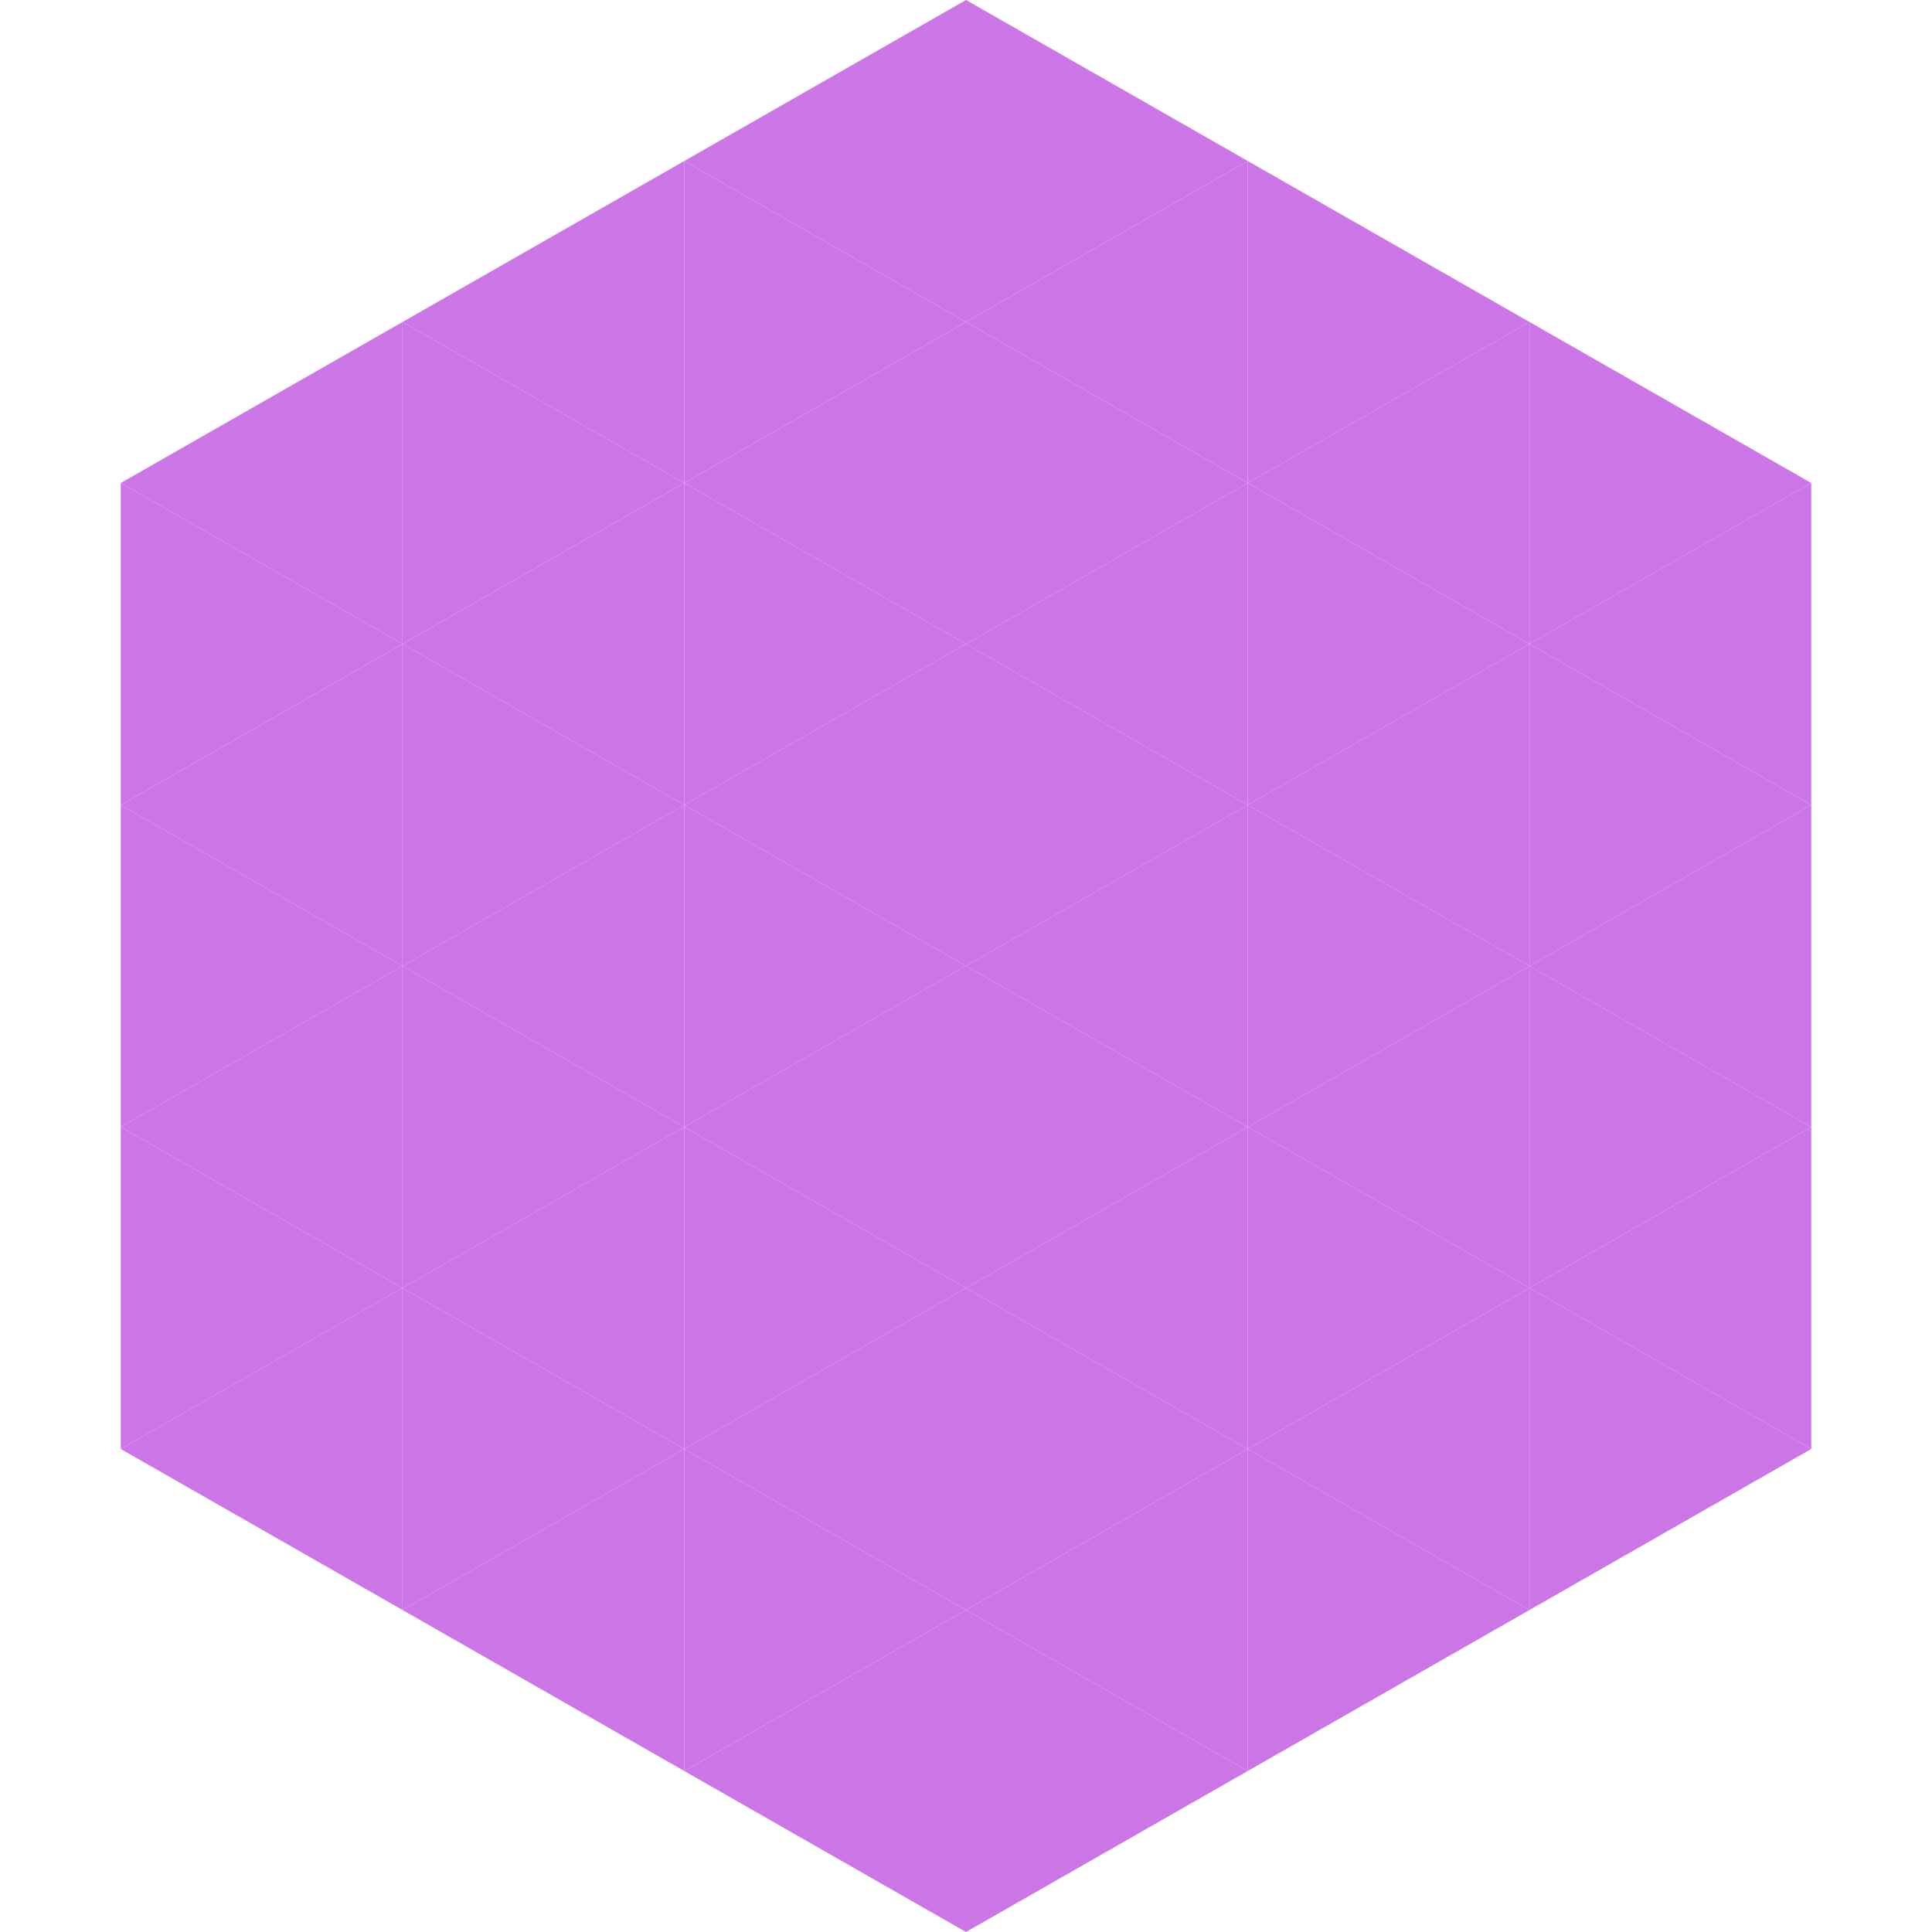 <?xml version="1.0"?>
<!-- Generated by SVGo -->
<svg width="240" height="240"
     xmlns="http://www.w3.org/2000/svg"
     xmlns:xlink="http://www.w3.org/1999/xlink">
<polygon points="50,40 15,60 50,80" style="fill:rgb(204,117,231)" />
<polygon points="190,40 225,60 190,80" style="fill:rgb(204,117,231)" />
<polygon points="15,60 50,80 15,100" style="fill:rgb(204,117,231)" />
<polygon points="225,60 190,80 225,100" style="fill:rgb(204,117,231)" />
<polygon points="50,80 15,100 50,120" style="fill:rgb(204,117,231)" />
<polygon points="190,80 225,100 190,120" style="fill:rgb(204,117,231)" />
<polygon points="15,100 50,120 15,140" style="fill:rgb(204,117,231)" />
<polygon points="225,100 190,120 225,140" style="fill:rgb(204,117,231)" />
<polygon points="50,120 15,140 50,160" style="fill:rgb(204,117,231)" />
<polygon points="190,120 225,140 190,160" style="fill:rgb(204,117,231)" />
<polygon points="15,140 50,160 15,180" style="fill:rgb(204,117,231)" />
<polygon points="225,140 190,160 225,180" style="fill:rgb(204,117,231)" />
<polygon points="50,160 15,180 50,200" style="fill:rgb(204,117,231)" />
<polygon points="190,160 225,180 190,200" style="fill:rgb(204,117,231)" />
<polygon points="15,180 50,200 15,220" style="fill:rgb(255,255,255); fill-opacity:0" />
<polygon points="225,180 190,200 225,220" style="fill:rgb(255,255,255); fill-opacity:0" />
<polygon points="50,0 85,20 50,40" style="fill:rgb(255,255,255); fill-opacity:0" />
<polygon points="190,0 155,20 190,40" style="fill:rgb(255,255,255); fill-opacity:0" />
<polygon points="85,20 50,40 85,60" style="fill:rgb(204,117,231)" />
<polygon points="155,20 190,40 155,60" style="fill:rgb(204,117,231)" />
<polygon points="50,40 85,60 50,80" style="fill:rgb(204,117,231)" />
<polygon points="190,40 155,60 190,80" style="fill:rgb(204,117,231)" />
<polygon points="85,60 50,80 85,100" style="fill:rgb(204,117,231)" />
<polygon points="155,60 190,80 155,100" style="fill:rgb(204,117,231)" />
<polygon points="50,80 85,100 50,120" style="fill:rgb(204,117,231)" />
<polygon points="190,80 155,100 190,120" style="fill:rgb(204,117,231)" />
<polygon points="85,100 50,120 85,140" style="fill:rgb(204,117,231)" />
<polygon points="155,100 190,120 155,140" style="fill:rgb(204,117,231)" />
<polygon points="50,120 85,140 50,160" style="fill:rgb(204,117,231)" />
<polygon points="190,120 155,140 190,160" style="fill:rgb(204,117,231)" />
<polygon points="85,140 50,160 85,180" style="fill:rgb(204,117,231)" />
<polygon points="155,140 190,160 155,180" style="fill:rgb(204,117,231)" />
<polygon points="50,160 85,180 50,200" style="fill:rgb(204,117,231)" />
<polygon points="190,160 155,180 190,200" style="fill:rgb(204,117,231)" />
<polygon points="85,180 50,200 85,220" style="fill:rgb(204,117,231)" />
<polygon points="155,180 190,200 155,220" style="fill:rgb(204,117,231)" />
<polygon points="120,0 85,20 120,40" style="fill:rgb(204,117,231)" />
<polygon points="120,0 155,20 120,40" style="fill:rgb(204,117,231)" />
<polygon points="85,20 120,40 85,60" style="fill:rgb(204,117,231)" />
<polygon points="155,20 120,40 155,60" style="fill:rgb(204,117,231)" />
<polygon points="120,40 85,60 120,80" style="fill:rgb(204,117,231)" />
<polygon points="120,40 155,60 120,80" style="fill:rgb(204,117,231)" />
<polygon points="85,60 120,80 85,100" style="fill:rgb(204,117,231)" />
<polygon points="155,60 120,80 155,100" style="fill:rgb(204,117,231)" />
<polygon points="120,80 85,100 120,120" style="fill:rgb(204,117,231)" />
<polygon points="120,80 155,100 120,120" style="fill:rgb(204,117,231)" />
<polygon points="85,100 120,120 85,140" style="fill:rgb(204,117,231)" />
<polygon points="155,100 120,120 155,140" style="fill:rgb(204,117,231)" />
<polygon points="120,120 85,140 120,160" style="fill:rgb(204,117,231)" />
<polygon points="120,120 155,140 120,160" style="fill:rgb(204,117,231)" />
<polygon points="85,140 120,160 85,180" style="fill:rgb(204,117,231)" />
<polygon points="155,140 120,160 155,180" style="fill:rgb(204,117,231)" />
<polygon points="120,160 85,180 120,200" style="fill:rgb(204,117,231)" />
<polygon points="120,160 155,180 120,200" style="fill:rgb(204,117,231)" />
<polygon points="85,180 120,200 85,220" style="fill:rgb(204,117,231)" />
<polygon points="155,180 120,200 155,220" style="fill:rgb(204,117,231)" />
<polygon points="120,200 85,220 120,240" style="fill:rgb(204,117,231)" />
<polygon points="120,200 155,220 120,240" style="fill:rgb(204,117,231)" />
<polygon points="85,220 120,240 85,260" style="fill:rgb(255,255,255); fill-opacity:0" />
<polygon points="155,220 120,240 155,260" style="fill:rgb(255,255,255); fill-opacity:0" />
</svg>
